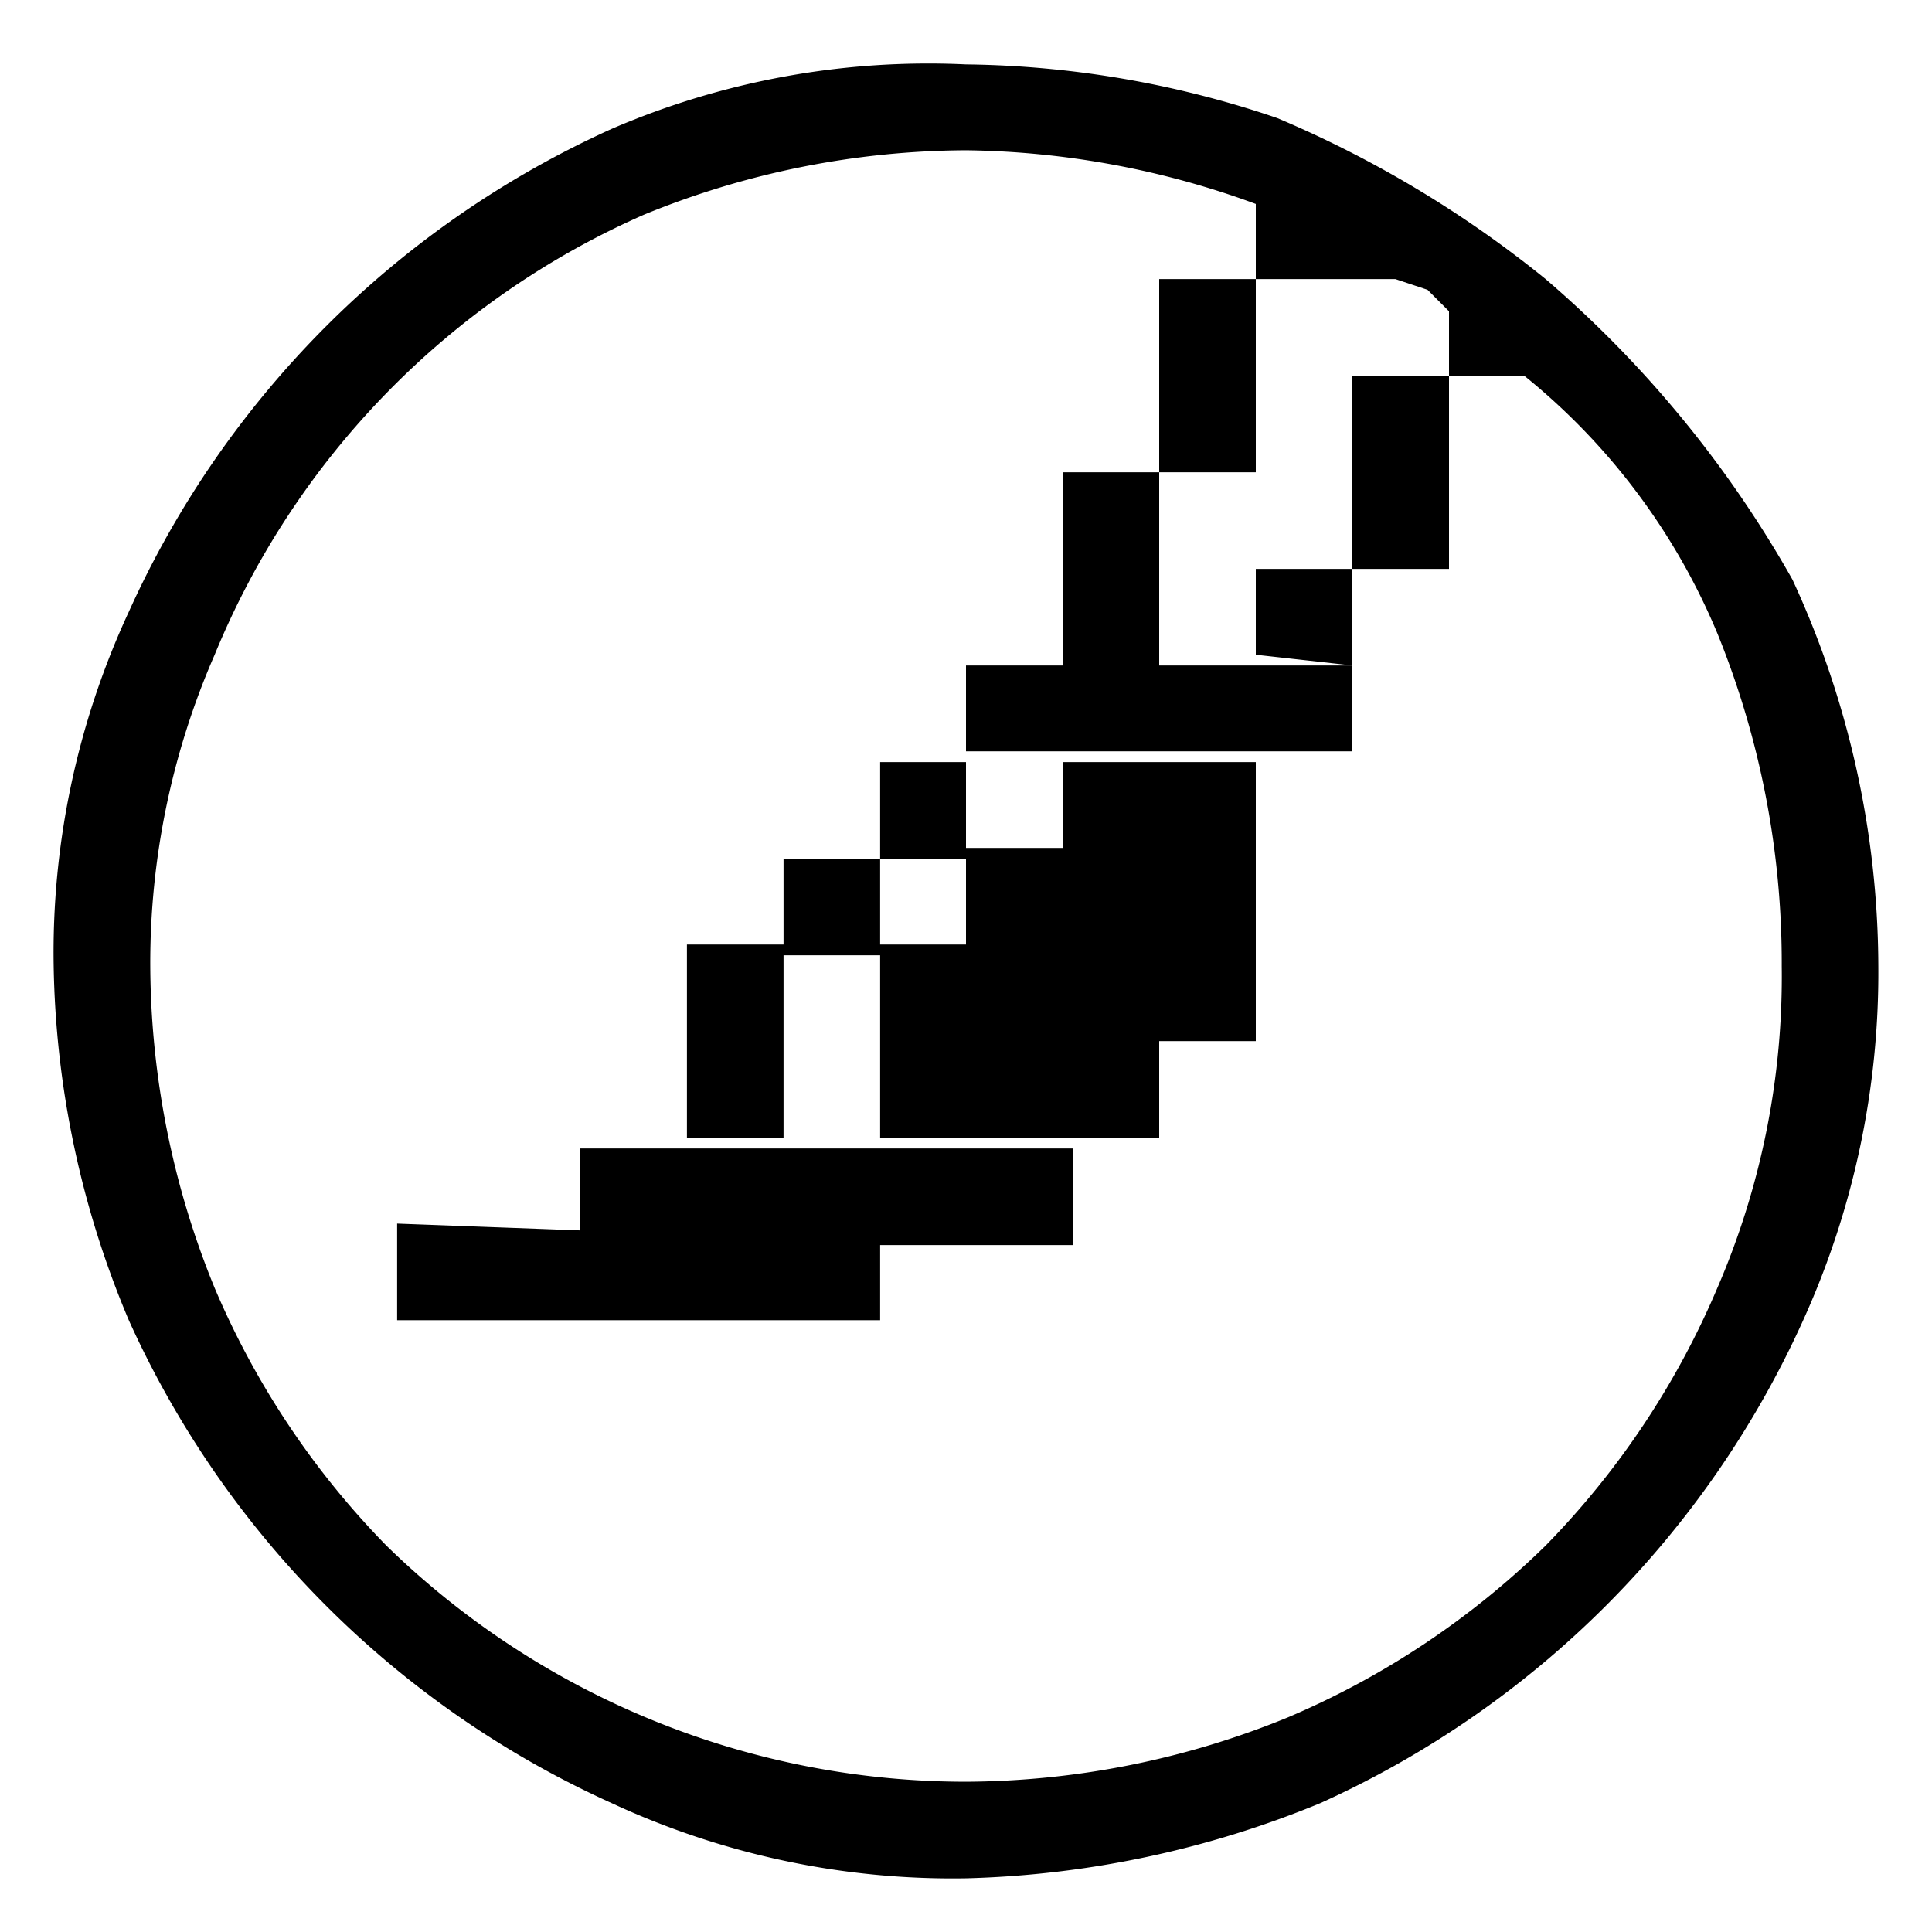 <svg id="レイヤー_1" data-name="レイヤー 1" xmlns="http://www.w3.org/2000/svg" width="18" height="18" viewBox="0 0 18 18">
  <defs>
    <style>
      .cls-1 {
        fill: none;
      }
    </style>
  </defs>
  <title>icon_ps-toning-effect</title>
  <rect class="cls-1" width="18" height="18"/>
  <path d="M14.4,2.6a10.44,10.44,0,0,1,2.3,2.8A8.63,8.63,0,0,1,17.5,9a7.84,7.84,0,0,1-.7,3.3,9,9,0,0,1-4.5,4.5,9.28,9.28,0,0,1-3.3.7,7.54,7.54,0,0,1-3.3-.7,9,9,0,0,1-4.5-4.5A8.84,8.84,0,0,1,.5,9a7.54,7.54,0,0,1,.7-3.3A9,9,0,0,1,5.7,1.2,7.45,7.45,0,0,1,9,.6a9.29,9.29,0,0,1,2.9.5A10.37,10.37,0,0,1,14.4,2.6ZM9,16.6a8,8,0,0,0,3-.6,7.76,7.76,0,0,0,2.4-1.6A7.76,7.76,0,0,0,16,12a7.31,7.31,0,0,0,.6-3A8.15,8.15,0,0,0,16,5.9a6.09,6.09,0,0,0-1.8-2.4H13.5V2.9l-0.2-.2L13,2.6H11.7V1.9A8.08,8.08,0,0,0,9,1.4,8,8,0,0,0,6,2,7.65,7.65,0,0,0,2,6.1,7.17,7.17,0,0,0,1.4,9,8,8,0,0,0,2,12a7.76,7.76,0,0,0,1.6,2.4A7.73,7.73,0,0,0,9,16.6ZM6.4,11.5H8.2v0.8H3.7V11.4l2.7,0.1h0Zm1.8-.8H10v0.9H5.4V10.7H8.2ZM6.4,9.8v-1H7.3v1.8H6.4V9.8h0ZM7.3,8H8.2V8.9H7.3V8h0ZM9,7.1V8H8.2V7.1H9ZM9.9,7.9h1.8V9.7H10.8v0.9H8.2V8.8H9V7.9H9.9Zm0.9-1.7h1.8V7H9V6.2h1.8Zm0-.9V6.2H9.9V4.4h0.9V5.3h0ZM9.9,7.1h1.8V8H9.9V7.1h0Zm1.8-4.5V3.5H10.8V2.6h0.9Zm0,0.9V4.4H10.8V3.5h0.9Zm0,2.6V5.3h0.9V6.2l-0.9-.1h0Zm0.9-1.8V3.5h0.9V5.3H12.6v-1h0Z"/>
</svg>
